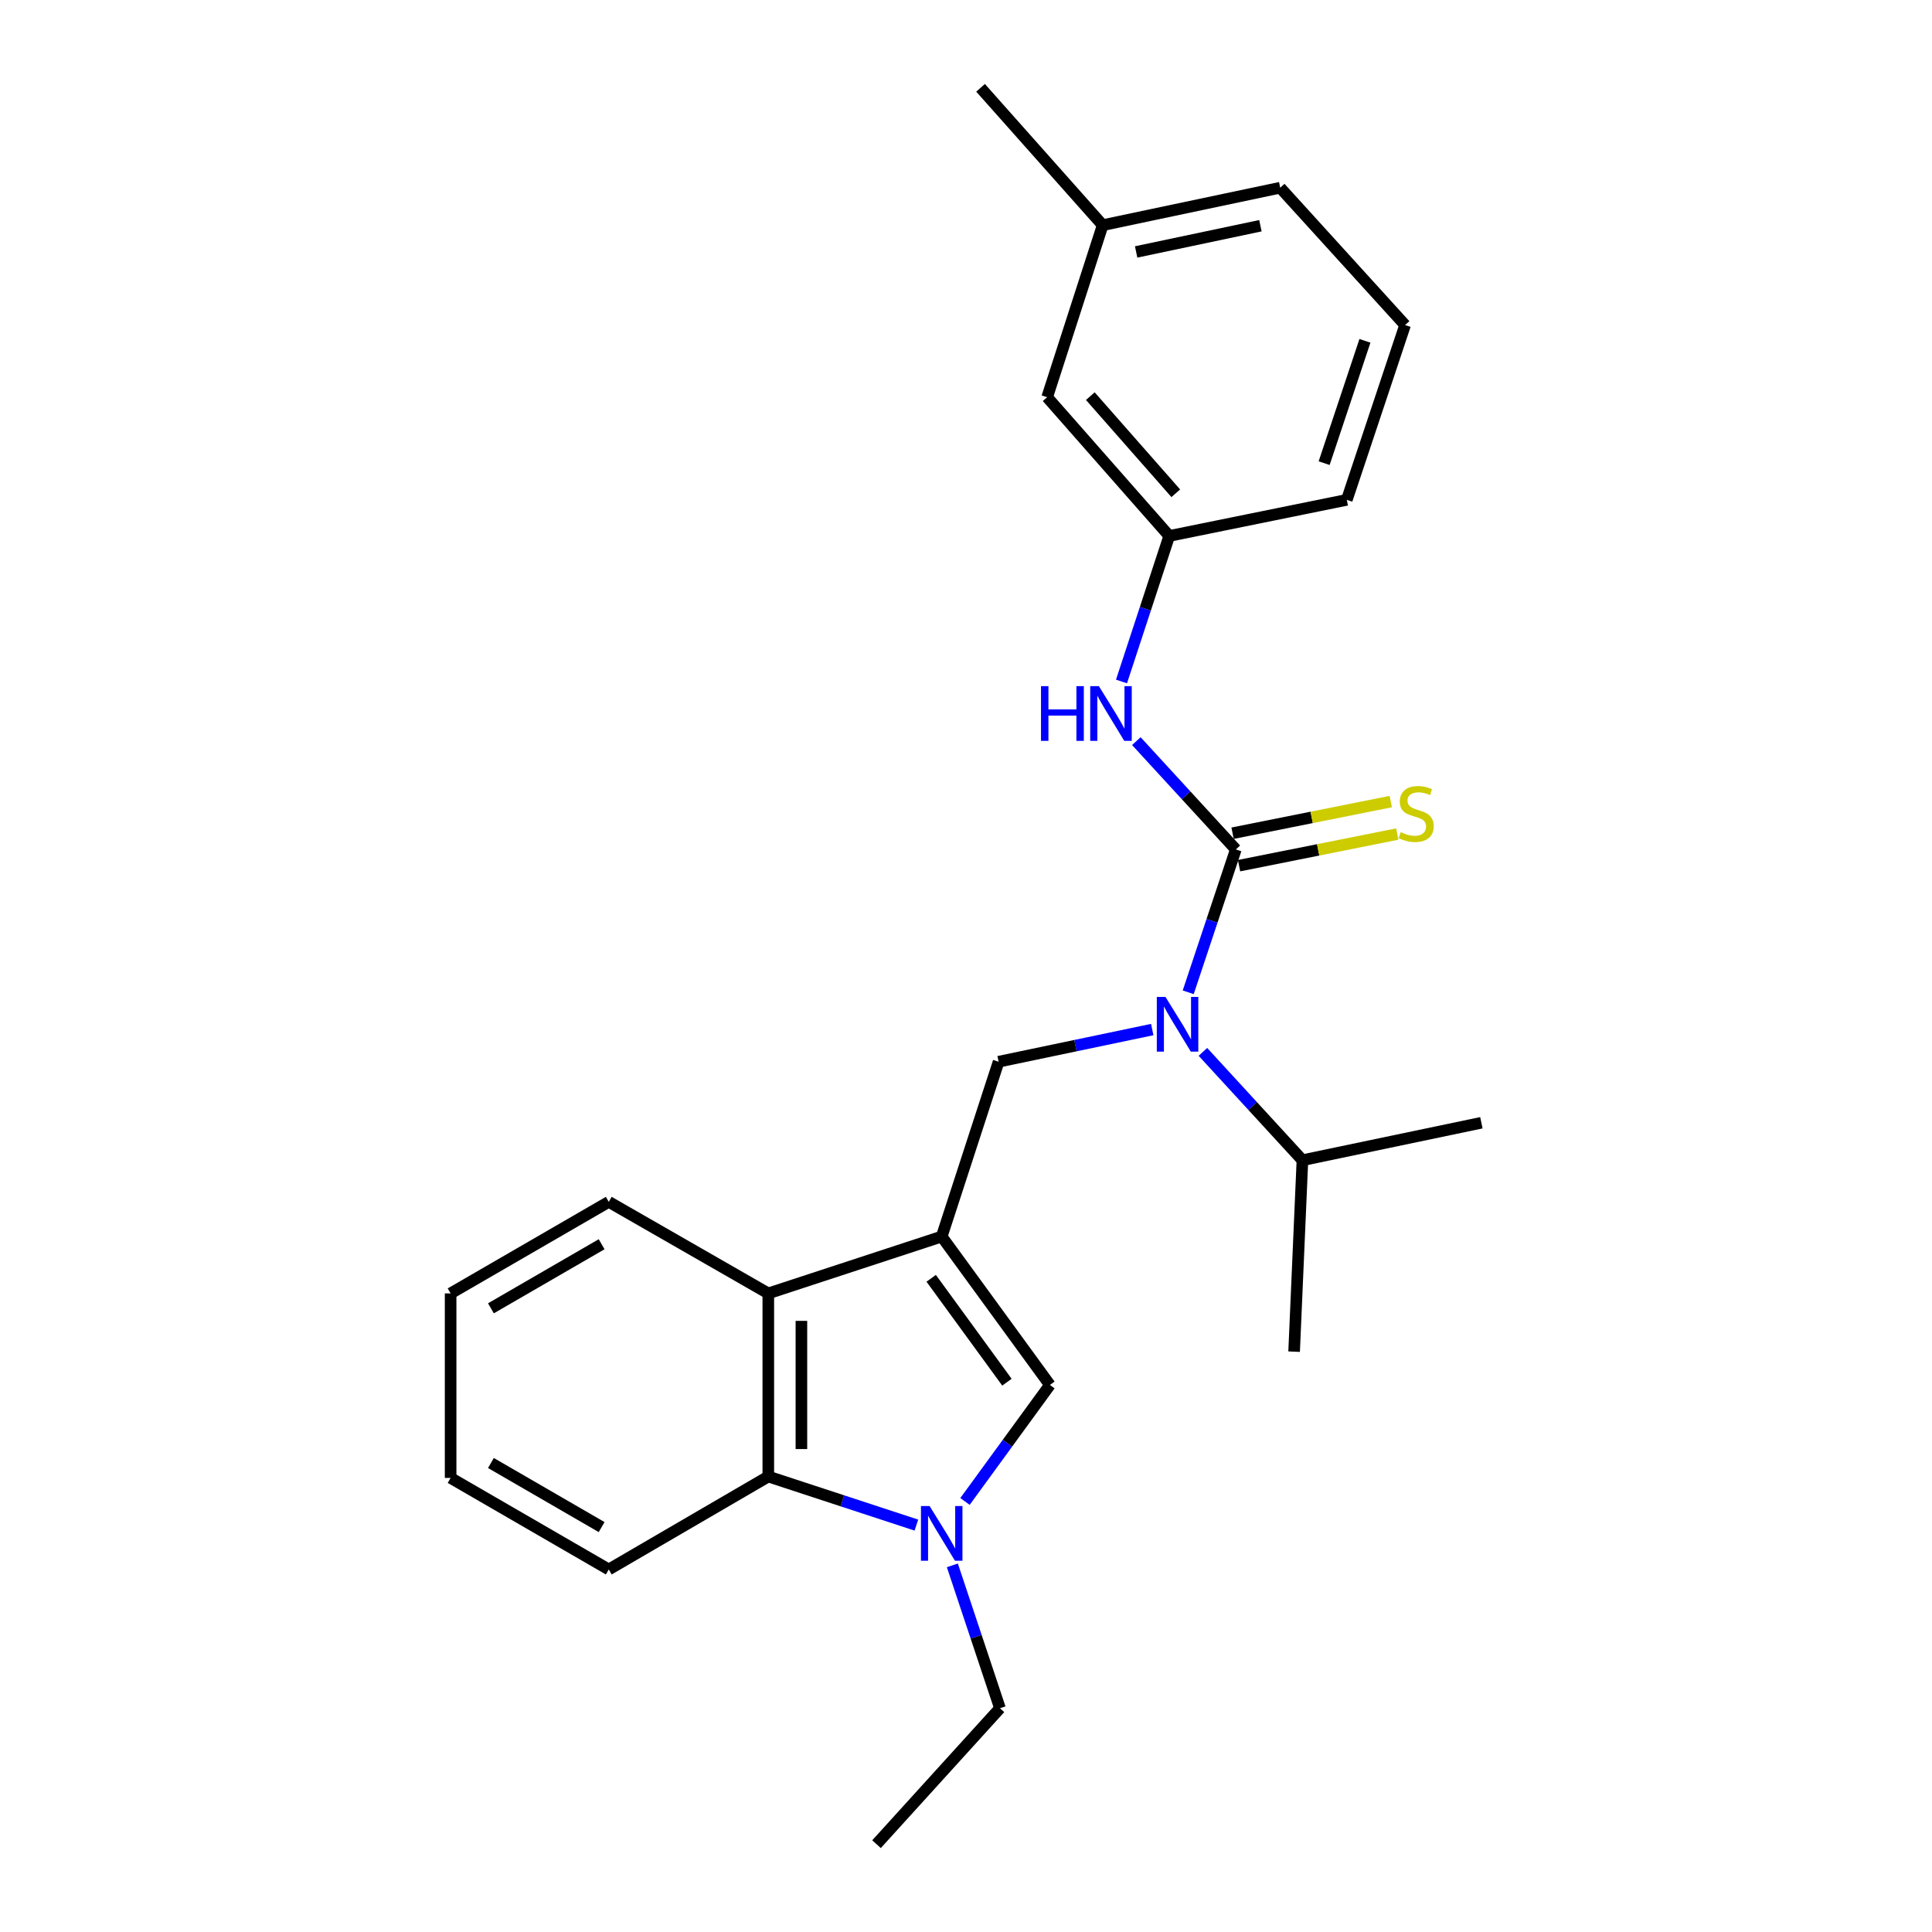 <?xml version='1.0' encoding='iso-8859-1'?>
<svg version='1.1' baseProfile='full'
              xmlns='http://www.w3.org/2000/svg'
                      xmlns:rdkit='http://www.rdkit.org/xml'
                      xmlns:xlink='http://www.w3.org/1999/xlink'
                  xml:space='preserve'
width='1000px' height='1000px' viewBox='0 0 1000 1000'>
<!-- END OF HEADER -->
<rect style='opacity:1.0;fill:#FFFFFF;stroke:none' width='1000' height='1000' x='0' y='0'> </rect>
<path class='bond-2' d='M 487.426,640.029 L 543.434,716.855' style='fill:none;fill-rule:evenodd;stroke:#000000;stroke-width:6px;stroke-linecap:butt;stroke-linejoin:miter;stroke-opacity:1' />
<path class='bond-2' d='M 481.982,661.646 L 521.188,715.424' style='fill:none;fill-rule:evenodd;stroke:#000000;stroke-width:6px;stroke-linecap:butt;stroke-linejoin:miter;stroke-opacity:1' />
<path class='bond-4' d='M 487.426,640.029 L 516.877,549.545' style='fill:none;fill-rule:evenodd;stroke:#000000;stroke-width:6px;stroke-linecap:butt;stroke-linejoin:miter;stroke-opacity:1' />
<path class='bond-5' d='M 487.426,640.029 L 397.674,669.461' style='fill:none;fill-rule:evenodd;stroke:#000000;stroke-width:6px;stroke-linecap:butt;stroke-linejoin:miter;stroke-opacity:1' />
<path class='bond-0' d='M 639.658,439.671 L 627.337,476.641' style='fill:none;fill-rule:evenodd;stroke:#000000;stroke-width:6px;stroke-linecap:butt;stroke-linejoin:miter;stroke-opacity:1' />
<path class='bond-0' d='M 627.337,476.641 L 615.017,513.611' style='fill:none;fill-rule:evenodd;stroke:#0000FF;stroke-width:6px;stroke-linecap:butt;stroke-linejoin:miter;stroke-opacity:1' />
<path class='bond-7' d='M 639.658,439.671 L 613.916,411.638' style='fill:none;fill-rule:evenodd;stroke:#000000;stroke-width:6px;stroke-linecap:butt;stroke-linejoin:miter;stroke-opacity:1' />
<path class='bond-7' d='M 613.916,411.638 L 588.173,383.605' style='fill:none;fill-rule:evenodd;stroke:#0000FF;stroke-width:6px;stroke-linecap:butt;stroke-linejoin:miter;stroke-opacity:1' />
<path class='bond-8' d='M 641.338,448.071 L 682.283,439.884' style='fill:none;fill-rule:evenodd;stroke:#000000;stroke-width:6px;stroke-linecap:butt;stroke-linejoin:miter;stroke-opacity:1' />
<path class='bond-8' d='M 682.283,439.884 L 723.228,431.697' style='fill:none;fill-rule:evenodd;stroke:#CCCC00;stroke-width:6px;stroke-linecap:butt;stroke-linejoin:miter;stroke-opacity:1' />
<path class='bond-8' d='M 637.978,431.27 L 678.923,423.083' style='fill:none;fill-rule:evenodd;stroke:#000000;stroke-width:6px;stroke-linecap:butt;stroke-linejoin:miter;stroke-opacity:1' />
<path class='bond-8' d='M 678.923,423.083 L 719.868,414.895' style='fill:none;fill-rule:evenodd;stroke:#CCCC00;stroke-width:6px;stroke-linecap:butt;stroke-linejoin:miter;stroke-opacity:1' />
<path class='bond-1' d='M 499.48,777.152 L 521.457,747.003' style='fill:none;fill-rule:evenodd;stroke:#0000FF;stroke-width:6px;stroke-linecap:butt;stroke-linejoin:miter;stroke-opacity:1' />
<path class='bond-1' d='M 521.457,747.003 L 543.434,716.855' style='fill:none;fill-rule:evenodd;stroke:#000000;stroke-width:6px;stroke-linecap:butt;stroke-linejoin:miter;stroke-opacity:1' />
<path class='bond-12' d='M 492.939,810.234 L 505.26,847.204' style='fill:none;fill-rule:evenodd;stroke:#0000FF;stroke-width:6px;stroke-linecap:butt;stroke-linejoin:miter;stroke-opacity:1' />
<path class='bond-12' d='M 505.26,847.204 L 517.581,884.174' style='fill:none;fill-rule:evenodd;stroke:#000000;stroke-width:6px;stroke-linecap:butt;stroke-linejoin:miter;stroke-opacity:1' />
<path class='bond-25' d='M 474.324,789.392 L 435.999,776.82' style='fill:none;fill-rule:evenodd;stroke:#0000FF;stroke-width:6px;stroke-linecap:butt;stroke-linejoin:miter;stroke-opacity:1' />
<path class='bond-25' d='M 435.999,776.82 L 397.674,764.248' style='fill:none;fill-rule:evenodd;stroke:#000000;stroke-width:6px;stroke-linecap:butt;stroke-linejoin:miter;stroke-opacity:1' />
<path class='bond-3' d='M 596.397,532.899 L 556.637,541.222' style='fill:none;fill-rule:evenodd;stroke:#0000FF;stroke-width:6px;stroke-linecap:butt;stroke-linejoin:miter;stroke-opacity:1' />
<path class='bond-3' d='M 556.637,541.222 L 516.877,549.545' style='fill:none;fill-rule:evenodd;stroke:#000000;stroke-width:6px;stroke-linecap:butt;stroke-linejoin:miter;stroke-opacity:1' />
<path class='bond-10' d='M 622.632,544.45 L 648.383,572.488' style='fill:none;fill-rule:evenodd;stroke:#0000FF;stroke-width:6px;stroke-linecap:butt;stroke-linejoin:miter;stroke-opacity:1' />
<path class='bond-10' d='M 648.383,572.488 L 674.135,600.527' style='fill:none;fill-rule:evenodd;stroke:#000000;stroke-width:6px;stroke-linecap:butt;stroke-linejoin:miter;stroke-opacity:1' />
<path class='bond-6' d='M 397.674,669.461 L 397.674,764.248' style='fill:none;fill-rule:evenodd;stroke:#000000;stroke-width:6px;stroke-linecap:butt;stroke-linejoin:miter;stroke-opacity:1' />
<path class='bond-6' d='M 414.808,683.679 L 414.808,750.03' style='fill:none;fill-rule:evenodd;stroke:#000000;stroke-width:6px;stroke-linecap:butt;stroke-linejoin:miter;stroke-opacity:1' />
<path class='bond-14' d='M 397.674,669.461 L 315.1,622.077' style='fill:none;fill-rule:evenodd;stroke:#000000;stroke-width:6px;stroke-linecap:butt;stroke-linejoin:miter;stroke-opacity:1' />
<path class='bond-15' d='M 397.674,764.248 L 315.1,812.355' style='fill:none;fill-rule:evenodd;stroke:#000000;stroke-width:6px;stroke-linecap:butt;stroke-linejoin:miter;stroke-opacity:1' />
<path class='bond-9' d='M 580.485,352.73 L 592.843,315.068' style='fill:none;fill-rule:evenodd;stroke:#0000FF;stroke-width:6px;stroke-linecap:butt;stroke-linejoin:miter;stroke-opacity:1' />
<path class='bond-9' d='M 592.843,315.068 L 605.2,277.406' style='fill:none;fill-rule:evenodd;stroke:#000000;stroke-width:6px;stroke-linecap:butt;stroke-linejoin:miter;stroke-opacity:1' />
<path class='bond-11' d='M 605.2,277.406 L 542.006,205.597' style='fill:none;fill-rule:evenodd;stroke:#000000;stroke-width:6px;stroke-linecap:butt;stroke-linejoin:miter;stroke-opacity:1' />
<path class='bond-11' d='M 608.583,255.315 L 564.347,205.049' style='fill:none;fill-rule:evenodd;stroke:#000000;stroke-width:6px;stroke-linecap:butt;stroke-linejoin:miter;stroke-opacity:1' />
<path class='bond-17' d='M 605.2,277.406 L 697.103,258.721' style='fill:none;fill-rule:evenodd;stroke:#000000;stroke-width:6px;stroke-linecap:butt;stroke-linejoin:miter;stroke-opacity:1' />
<path class='bond-19' d='M 674.135,600.527 L 669.832,699.616' style='fill:none;fill-rule:evenodd;stroke:#000000;stroke-width:6px;stroke-linecap:butt;stroke-linejoin:miter;stroke-opacity:1' />
<path class='bond-20' d='M 674.135,600.527 L 766.761,581.137' style='fill:none;fill-rule:evenodd;stroke:#000000;stroke-width:6px;stroke-linecap:butt;stroke-linejoin:miter;stroke-opacity:1' />
<path class='bond-13' d='M 542.006,205.597 L 570.743,116.55' style='fill:none;fill-rule:evenodd;stroke:#000000;stroke-width:6px;stroke-linecap:butt;stroke-linejoin:miter;stroke-opacity:1' />
<path class='bond-22' d='M 517.581,884.174 L 453.682,954.545' style='fill:none;fill-rule:evenodd;stroke:#000000;stroke-width:6px;stroke-linecap:butt;stroke-linejoin:miter;stroke-opacity:1' />
<path class='bond-21' d='M 570.743,116.55 L 507.539,45.455' style='fill:none;fill-rule:evenodd;stroke:#000000;stroke-width:6px;stroke-linecap:butt;stroke-linejoin:miter;stroke-opacity:1' />
<path class='bond-27' d='M 570.743,116.55 L 662.636,97.16' style='fill:none;fill-rule:evenodd;stroke:#000000;stroke-width:6px;stroke-linecap:butt;stroke-linejoin:miter;stroke-opacity:1' />
<path class='bond-27' d='M 588.064,130.406 L 652.389,116.833' style='fill:none;fill-rule:evenodd;stroke:#000000;stroke-width:6px;stroke-linecap:butt;stroke-linejoin:miter;stroke-opacity:1' />
<path class='bond-23' d='M 315.1,622.077 L 233.239,669.461' style='fill:none;fill-rule:evenodd;stroke:#000000;stroke-width:6px;stroke-linecap:butt;stroke-linejoin:miter;stroke-opacity:1' />
<path class='bond-23' d='M 311.404,644.013 L 254.101,677.182' style='fill:none;fill-rule:evenodd;stroke:#000000;stroke-width:6px;stroke-linecap:butt;stroke-linejoin:miter;stroke-opacity:1' />
<path class='bond-26' d='M 315.1,812.355 L 233.239,764.971' style='fill:none;fill-rule:evenodd;stroke:#000000;stroke-width:6px;stroke-linecap:butt;stroke-linejoin:miter;stroke-opacity:1' />
<path class='bond-26' d='M 311.404,790.419 L 254.101,757.25' style='fill:none;fill-rule:evenodd;stroke:#000000;stroke-width:6px;stroke-linecap:butt;stroke-linejoin:miter;stroke-opacity:1' />
<path class='bond-16' d='M 727.268,168.255 L 697.103,258.721' style='fill:none;fill-rule:evenodd;stroke:#000000;stroke-width:6px;stroke-linecap:butt;stroke-linejoin:miter;stroke-opacity:1' />
<path class='bond-16' d='M 706.489,176.405 L 685.374,239.731' style='fill:none;fill-rule:evenodd;stroke:#000000;stroke-width:6px;stroke-linecap:butt;stroke-linejoin:miter;stroke-opacity:1' />
<path class='bond-18' d='M 727.268,168.255 L 662.636,97.16' style='fill:none;fill-rule:evenodd;stroke:#000000;stroke-width:6px;stroke-linecap:butt;stroke-linejoin:miter;stroke-opacity:1' />
<path class='bond-24' d='M 233.239,669.461 L 233.239,764.971' style='fill:none;fill-rule:evenodd;stroke:#000000;stroke-width:6px;stroke-linecap:butt;stroke-linejoin:miter;stroke-opacity:1' />
<path  class='atom-2' d='M 481.166 779.529
L 490.446 794.529
Q 491.366 796.009, 492.846 798.689
Q 494.326 801.369, 494.406 801.529
L 494.406 779.529
L 498.166 779.529
L 498.166 807.849
L 494.286 807.849
L 484.326 791.449
Q 483.166 789.529, 481.926 787.329
Q 480.726 785.129, 480.366 784.449
L 480.366 807.849
L 476.686 807.849
L 476.686 779.529
L 481.166 779.529
' fill='#0000FF'/>
<path  class='atom-4' d='M 603.243 515.995
L 612.523 530.995
Q 613.443 532.475, 614.923 535.155
Q 616.403 537.835, 616.483 537.995
L 616.483 515.995
L 620.243 515.995
L 620.243 544.315
L 616.363 544.315
L 606.403 527.915
Q 605.243 525.995, 604.003 523.795
Q 602.803 521.595, 602.443 520.915
L 602.443 544.315
L 598.763 544.315
L 598.763 515.995
L 603.243 515.995
' fill='#0000FF'/>
<path  class='atom-8' d='M 538.825 355.149
L 542.665 355.149
L 542.665 367.189
L 557.145 367.189
L 557.145 355.149
L 560.985 355.149
L 560.985 383.469
L 557.145 383.469
L 557.145 370.389
L 542.665 370.389
L 542.665 383.469
L 538.825 383.469
L 538.825 355.149
' fill='#0000FF'/>
<path  class='atom-8' d='M 568.785 355.149
L 578.065 370.149
Q 578.985 371.629, 580.465 374.309
Q 581.945 376.989, 582.025 377.149
L 582.025 355.149
L 585.785 355.149
L 585.785 383.469
L 581.905 383.469
L 571.945 367.069
Q 570.785 365.149, 569.545 362.949
Q 568.345 360.749, 567.985 360.069
L 567.985 383.469
L 564.305 383.469
L 564.305 355.149
L 568.785 355.149
' fill='#0000FF'/>
<path  class='atom-9' d='M 725.008 430.724
Q 725.328 430.844, 726.648 431.404
Q 727.968 431.964, 729.408 432.324
Q 730.888 432.644, 732.328 432.644
Q 735.008 432.644, 736.568 431.364
Q 738.128 430.044, 738.128 427.764
Q 738.128 426.204, 737.328 425.244
Q 736.568 424.284, 735.368 423.764
Q 734.168 423.244, 732.168 422.644
Q 729.648 421.884, 728.128 421.164
Q 726.648 420.444, 725.568 418.924
Q 724.528 417.404, 724.528 414.844
Q 724.528 411.284, 726.928 409.084
Q 729.368 406.884, 734.168 406.884
Q 737.448 406.884, 741.168 408.444
L 740.248 411.524
Q 736.848 410.124, 734.288 410.124
Q 731.528 410.124, 730.008 411.284
Q 728.488 412.404, 728.528 414.364
Q 728.528 415.884, 729.288 416.804
Q 730.088 417.724, 731.208 418.244
Q 732.368 418.764, 734.288 419.364
Q 736.848 420.164, 738.368 420.964
Q 739.888 421.764, 740.968 423.404
Q 742.088 425.004, 742.088 427.764
Q 742.088 431.684, 739.448 433.804
Q 736.848 435.884, 732.488 435.884
Q 729.968 435.884, 728.048 435.324
Q 726.168 434.804, 723.928 433.884
L 725.008 430.724
' fill='#CCCC00'/>
</svg>
